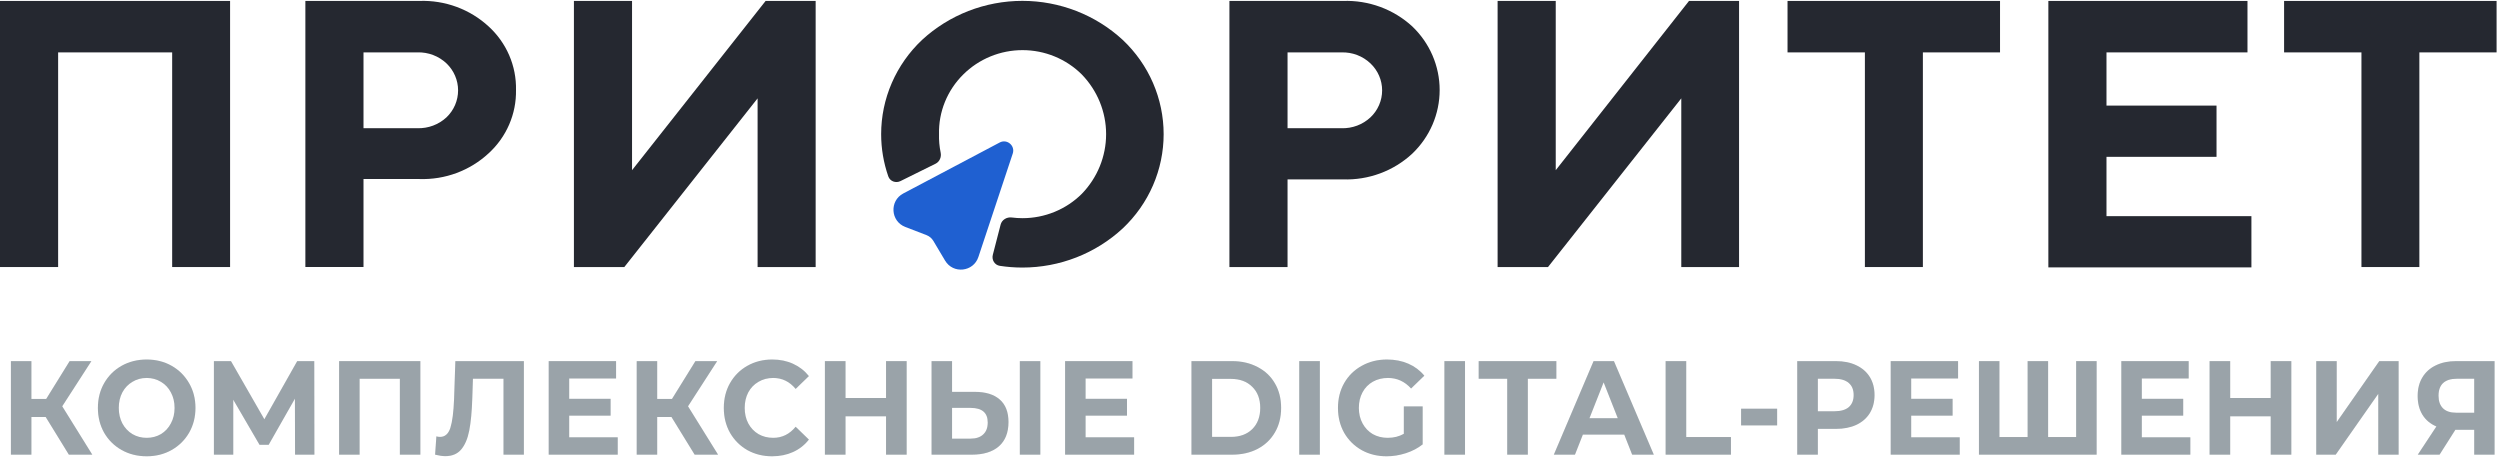 <svg width="543" height="100" viewBox="0 0 543 100" fill="none" xmlns="http://www.w3.org/2000/svg">
<path d="M9.921 90.569H6.822V98.755H2.368V78.434H6.822V86.65H10.032L15.122 78.434H19.853L13.518 88.246L20.047 98.755H14.956L9.921 90.569Z" fill="#C1CCD3"/>
<path d="M9.921 90.569H6.822V98.755H2.368V78.434H6.822V86.65H10.032L15.122 78.434H19.853L13.518 88.246L20.047 98.755H14.956L9.921 90.569Z" fill="black" fill-opacity="0.2"/>
<path d="M31.859 99.104C29.849 99.104 28.032 98.649 26.409 97.739C24.804 96.83 23.541 95.581 22.619 93.994C21.715 92.388 21.263 90.588 21.263 88.595C21.263 86.601 21.715 84.811 22.619 83.224C23.541 81.618 24.804 80.36 26.409 79.45C28.032 78.541 29.849 78.086 31.859 78.086C33.869 78.086 35.677 78.541 37.281 79.45C38.886 80.36 40.149 81.618 41.072 83.224C41.994 84.811 42.455 86.601 42.455 88.595C42.455 90.588 41.994 92.388 41.072 93.994C40.149 95.581 38.886 96.83 37.281 97.739C35.677 98.649 33.869 99.104 31.859 99.104ZM31.859 95.097C33.002 95.097 34.035 94.827 34.958 94.285C35.88 93.724 36.599 92.949 37.115 91.962C37.65 90.975 37.918 89.853 37.918 88.595C37.918 87.337 37.65 86.214 37.115 85.227C36.599 84.24 35.88 83.476 34.958 82.934C34.035 82.373 33.002 82.092 31.859 82.092C30.715 82.092 29.683 82.373 28.76 82.934C27.838 83.476 27.11 84.24 26.575 85.227C26.058 86.214 25.8 87.337 25.8 88.595C25.8 89.853 26.058 90.975 26.575 91.962C27.11 92.949 27.838 93.724 28.76 94.285C29.683 94.827 30.715 95.097 31.859 95.097Z" fill="#C1CCD3"/>
<path d="M31.859 99.104C29.849 99.104 28.032 98.649 26.409 97.739C24.804 96.83 23.541 95.581 22.619 93.994C21.715 92.388 21.263 90.588 21.263 88.595C21.263 86.601 21.715 84.811 22.619 83.224C23.541 81.618 24.804 80.36 26.409 79.45C28.032 78.541 29.849 78.086 31.859 78.086C33.869 78.086 35.677 78.541 37.281 79.45C38.886 80.36 40.149 81.618 41.072 83.224C41.994 84.811 42.455 86.601 42.455 88.595C42.455 90.588 41.994 92.388 41.072 93.994C40.149 95.581 38.886 96.83 37.281 97.739C35.677 98.649 33.869 99.104 31.859 99.104ZM31.859 95.097C33.002 95.097 34.035 94.827 34.958 94.285C35.88 93.724 36.599 92.949 37.115 91.962C37.65 90.975 37.918 89.853 37.918 88.595C37.918 87.337 37.65 86.214 37.115 85.227C36.599 84.24 35.88 83.476 34.958 82.934C34.035 82.373 33.002 82.092 31.859 82.092C30.715 82.092 29.683 82.373 28.76 82.934C27.838 83.476 27.11 84.24 26.575 85.227C26.058 86.214 25.8 87.337 25.8 88.595C25.8 89.853 26.058 90.975 26.575 91.962C27.11 92.949 27.838 93.724 28.76 94.285C29.683 94.827 30.715 95.097 31.859 95.097Z" fill="black" fill-opacity="0.2"/>
<path d="M64.084 98.755L64.056 86.592L58.357 96.607H56.365L50.666 86.824V98.755H46.461V78.434H50.168L57.416 91.062L64.554 78.434H68.261L68.289 98.755H64.084Z" fill="#C1CCD3"/>
<path d="M64.084 98.755L64.056 86.592L58.357 96.607H56.365L50.666 86.824V98.755H46.461V78.434H50.168L57.416 91.062L64.554 78.434H68.261L68.289 98.755H64.084Z" fill="black" fill-opacity="0.2"/>
<path d="M91.304 78.434V98.755H86.85V82.266H78.108V98.755H73.653V78.434H91.304Z" fill="#C1CCD3"/>
<path d="M91.304 78.434V98.755H86.85V82.266H78.108V98.755H73.653V78.434H91.304Z" fill="black" fill-opacity="0.2"/>
<path d="M113.787 78.434V98.755H109.36V82.266H102.72L102.582 86.505C102.49 89.388 102.268 91.73 101.918 93.53C101.567 95.31 100.977 96.684 100.147 97.652C99.336 98.6 98.192 99.075 96.717 99.075C96.108 99.075 95.37 98.968 94.503 98.755L94.78 94.778C95.02 94.856 95.287 94.894 95.582 94.894C96.652 94.894 97.399 94.236 97.823 92.92C98.248 91.585 98.515 89.504 98.626 86.679L98.902 78.434H113.787Z" fill="#C1CCD3"/>
<path d="M113.787 78.434V98.755H109.36V82.266H102.72L102.582 86.505C102.49 89.388 102.268 91.73 101.918 93.53C101.567 95.31 100.977 96.684 100.147 97.652C99.336 98.6 98.192 99.075 96.717 99.075C96.108 99.075 95.37 98.968 94.503 98.755L94.78 94.778C95.02 94.856 95.287 94.894 95.582 94.894C96.652 94.894 97.399 94.236 97.823 92.92C98.248 91.585 98.515 89.504 98.626 86.679L98.902 78.434H113.787Z" fill="black" fill-opacity="0.2"/>
<path d="M134.172 94.981V98.755H119.177V78.434H133.812V82.208H123.631V86.621H132.622V90.279H123.631V94.981H134.172Z" fill="#C1CCD3"/>
<path d="M134.172 94.981V98.755H119.177V78.434H133.812V82.208H123.631V86.621H132.622V90.279H123.631V94.981H134.172Z" fill="black" fill-opacity="0.2"/>
<path d="M145.842 90.569H142.744V98.755H138.29V78.434H142.744V86.65H145.953L151.044 78.434H155.774L149.439 88.246L155.968 98.755H150.878L145.842 90.569Z" fill="#C1CCD3"/>
<path d="M145.842 90.569H142.744V98.755H138.29V78.434H142.744V86.65H145.953L151.044 78.434H155.774L149.439 88.246L155.968 98.755H150.878L145.842 90.569Z" fill="black" fill-opacity="0.2"/>
<path d="M167.697 99.104C165.724 99.104 163.935 98.659 162.33 97.768C160.744 96.859 159.49 95.61 158.568 94.023C157.664 92.417 157.212 90.608 157.212 88.595C157.212 86.582 157.664 84.782 158.568 83.195C159.49 81.589 160.744 80.341 162.33 79.45C163.935 78.541 165.733 78.086 167.725 78.086C169.403 78.086 170.916 78.396 172.262 79.015C173.627 79.634 174.771 80.525 175.693 81.686L172.816 84.472C171.506 82.886 169.883 82.092 167.946 82.092C166.747 82.092 165.678 82.373 164.737 82.934C163.796 83.476 163.059 84.24 162.524 85.227C162.007 86.214 161.749 87.337 161.749 88.595C161.749 89.853 162.007 90.975 162.524 91.962C163.059 92.949 163.796 93.724 164.737 94.285C165.678 94.827 166.747 95.097 167.946 95.097C169.883 95.097 171.506 94.294 172.816 92.688L175.693 95.475C174.771 96.656 173.627 97.555 172.262 98.175C170.897 98.794 169.376 99.104 167.697 99.104Z" fill="#C1CCD3"/>
<path d="M167.697 99.104C165.724 99.104 163.935 98.659 162.33 97.768C160.744 96.859 159.49 95.61 158.568 94.023C157.664 92.417 157.212 90.608 157.212 88.595C157.212 86.582 157.664 84.782 158.568 83.195C159.49 81.589 160.744 80.341 162.33 79.45C163.935 78.541 165.733 78.086 167.725 78.086C169.403 78.086 170.916 78.396 172.262 79.015C173.627 79.634 174.771 80.525 175.693 81.686L172.816 84.472C171.506 82.886 169.883 82.092 167.946 82.092C166.747 82.092 165.678 82.373 164.737 82.934C163.796 83.476 163.059 84.24 162.524 85.227C162.007 86.214 161.749 87.337 161.749 88.595C161.749 89.853 162.007 90.975 162.524 91.962C163.059 92.949 163.796 93.724 164.737 94.285C165.678 94.827 166.747 95.097 167.946 95.097C169.883 95.097 171.506 94.294 172.816 92.688L175.693 95.475C174.771 96.656 173.627 97.555 172.262 98.175C170.897 98.794 169.376 99.104 167.697 99.104Z" fill="black" fill-opacity="0.2"/>
<path d="M196.929 78.434V98.755H192.447V90.424H183.649V98.755H179.167V78.434H183.649V86.447H192.447V78.434H196.929Z" fill="#C1CCD3"/>
<path d="M196.929 78.434V98.755H192.447V90.424H183.649V98.755H179.167V78.434H183.649V86.447H192.447V78.434H196.929Z" fill="black" fill-opacity="0.2"/>
<path d="M211.713 85.111C214.074 85.111 215.881 85.663 217.135 86.766C218.408 87.869 219.044 89.504 219.044 91.672C219.044 93.975 218.343 95.736 216.942 96.956C215.558 98.155 213.603 98.755 211.077 98.755H202.334V78.434H206.788V85.111H211.713ZM210.828 95.272C211.99 95.272 212.893 94.972 213.539 94.372C214.203 93.772 214.535 92.901 214.535 91.759C214.535 89.65 213.299 88.595 210.828 88.595H206.788V95.272H210.828ZM221.507 78.434H225.961V98.755H221.507V78.434Z" fill="#C1CCD3"/>
<path d="M211.713 85.111C214.074 85.111 215.881 85.663 217.135 86.766C218.408 87.869 219.044 89.504 219.044 91.672C219.044 93.975 218.343 95.736 216.942 96.956C215.558 98.155 213.603 98.755 211.077 98.755H202.334V78.434H206.788V85.111H211.713ZM210.828 95.272C211.99 95.272 212.893 94.972 213.539 94.372C214.203 93.772 214.535 92.901 214.535 91.759C214.535 89.65 213.299 88.595 210.828 88.595H206.788V95.272H210.828ZM221.507 78.434H225.961V98.755H221.507V78.434Z" fill="black" fill-opacity="0.2"/>
<path d="M246.332 94.981V98.755H231.337V78.434H245.972V82.208H235.791V86.621H244.782V90.279H235.791V94.981H246.332Z" fill="#C1CCD3"/>
<path d="M246.332 94.981V98.755H231.337V78.434H245.972V82.208H235.791V86.621H244.782V90.279H235.791V94.981H246.332Z" fill="black" fill-opacity="0.2"/>
<path d="M258.783 78.434H267.581C269.683 78.434 271.537 78.86 273.141 79.712C274.764 80.544 276.019 81.724 276.904 83.253C277.808 84.782 278.26 86.563 278.26 88.595C278.26 90.627 277.808 92.407 276.904 93.936C276.019 95.465 274.764 96.656 273.141 97.507C271.537 98.339 269.683 98.755 267.581 98.755H258.783V78.434ZM267.359 94.894C269.296 94.894 270.836 94.333 271.979 93.211C273.141 92.069 273.722 90.53 273.722 88.595C273.722 86.659 273.141 85.131 271.979 84.008C270.836 82.866 269.296 82.295 267.359 82.295H263.265V94.894H267.359Z" fill="#C1CCD3"/>
<path d="M258.783 78.434H267.581C269.683 78.434 271.537 78.86 273.141 79.712C274.764 80.544 276.019 81.724 276.904 83.253C277.808 84.782 278.26 86.563 278.26 88.595C278.26 90.627 277.808 92.407 276.904 93.936C276.019 95.465 274.764 96.656 273.141 97.507C271.537 98.339 269.683 98.755 267.581 98.755H258.783V78.434ZM267.359 94.894C269.296 94.894 270.836 94.333 271.979 93.211C273.141 92.069 273.722 90.53 273.722 88.595C273.722 86.659 273.141 85.131 271.979 84.008C270.836 82.866 269.296 82.295 267.359 82.295H263.265V94.894H267.359Z" fill="black" fill-opacity="0.2"/>
<path d="M282.193 78.434H286.675V98.755H282.193V78.434Z" fill="#C1CCD3"/>
<path d="M282.193 78.434H286.675V98.755H282.193V78.434Z" fill="black" fill-opacity="0.2"/>
<path d="M304.91 88.275H309.005V96.52C307.953 97.352 306.736 97.991 305.353 98.436C303.969 98.881 302.577 99.104 301.175 99.104C299.165 99.104 297.357 98.659 295.753 97.768C294.148 96.859 292.885 95.61 291.962 94.023C291.059 92.417 290.607 90.608 290.607 88.595C290.607 86.582 291.059 84.782 291.962 83.195C292.885 81.589 294.157 80.341 295.78 79.45C297.403 78.541 299.229 78.086 301.258 78.086C302.955 78.086 304.495 78.386 305.878 78.986C307.262 79.586 308.424 80.457 309.364 81.599L306.487 84.385C305.104 82.856 303.435 82.092 301.479 82.092C300.244 82.092 299.146 82.363 298.187 82.905C297.228 83.447 296.481 84.211 295.946 85.198C295.411 86.185 295.144 87.317 295.144 88.595C295.144 89.853 295.411 90.975 295.946 91.962C296.481 92.949 297.219 93.724 298.16 94.285C299.119 94.827 300.207 95.097 301.424 95.097C302.715 95.097 303.877 94.807 304.91 94.227V88.275Z" fill="#C1CCD3"/>
<path d="M304.91 88.275H309.005V96.52C307.953 97.352 306.736 97.991 305.353 98.436C303.969 98.881 302.577 99.104 301.175 99.104C299.165 99.104 297.357 98.659 295.753 97.768C294.148 96.859 292.885 95.61 291.962 94.023C291.059 92.417 290.607 90.608 290.607 88.595C290.607 86.582 291.059 84.782 291.962 83.195C292.885 81.589 294.157 80.341 295.78 79.45C297.403 78.541 299.229 78.086 301.258 78.086C302.955 78.086 304.495 78.386 305.878 78.986C307.262 79.586 308.424 80.457 309.364 81.599L306.487 84.385C305.104 82.856 303.435 82.092 301.479 82.092C300.244 82.092 299.146 82.363 298.187 82.905C297.228 83.447 296.481 84.211 295.946 85.198C295.411 86.185 295.144 87.317 295.144 88.595C295.144 89.853 295.411 90.975 295.946 91.962C296.481 92.949 297.219 93.724 298.16 94.285C299.119 94.827 300.207 95.097 301.424 95.097C302.715 95.097 303.877 94.807 304.91 94.227V88.275Z" fill="black" fill-opacity="0.2"/>
<path d="M313.721 78.434H318.203V98.755H313.721V78.434Z" fill="#C1CCD3"/>
<path d="M313.721 78.434H318.203V98.755H313.721V78.434Z" fill="black" fill-opacity="0.2"/>
<path d="M327.364 82.266H321.167V78.434H338.043V82.266H331.846V98.755H327.364V82.266Z" fill="#C1CCD3"/>
<path d="M327.364 82.266H321.167V78.434H338.043V82.266H331.846V98.755H327.364V82.266Z" fill="black" fill-opacity="0.2"/>
<path d="M352.789 94.401H343.798L342.082 98.755H337.49L346.122 78.434H350.548L359.208 98.755H354.504L352.789 94.401ZM351.378 90.83L348.307 83.05L345.236 90.83H351.378Z" fill="#C1CCD3"/>
<path d="M352.789 94.401H343.798L342.082 98.755H337.49L346.122 78.434H350.548L359.208 98.755H354.504L352.789 94.401ZM351.378 90.83L348.307 83.05L345.236 90.83H351.378Z" fill="black" fill-opacity="0.2"/>
<path d="M361.77 78.434H366.252V94.923H375.963V98.755H361.77V78.434Z" fill="#C1CCD3"/>
<path d="M361.77 78.434H366.252V94.923H375.963V98.755H361.77V78.434Z" fill="black" fill-opacity="0.2"/>
<path d="M378.163 88.769H385.992V92.398H378.163V88.769Z" fill="#C1CCD3"/>
<path d="M378.163 88.769H385.992V92.398H378.163V88.769Z" fill="black" fill-opacity="0.2"/>
<path d="M398.739 78.434C400.454 78.434 401.939 78.734 403.193 79.334C404.466 79.934 405.443 80.786 406.126 81.889C406.808 82.992 407.149 84.298 407.149 85.808C407.149 87.298 406.808 88.605 406.126 89.727C405.443 90.83 404.466 91.682 403.193 92.282C401.939 92.862 400.454 93.153 398.739 93.153H394.838V98.755H390.356V78.434H398.739ZM398.49 89.321C399.836 89.321 400.86 89.021 401.561 88.421C402.262 87.801 402.612 86.93 402.612 85.808C402.612 84.666 402.262 83.795 401.561 83.195C400.86 82.576 399.836 82.266 398.49 82.266H394.838V89.321H398.49Z" fill="#C1CCD3"/>
<path d="M398.739 78.434C400.454 78.434 401.939 78.734 403.193 79.334C404.466 79.934 405.443 80.786 406.126 81.889C406.808 82.992 407.149 84.298 407.149 85.808C407.149 87.298 406.808 88.605 406.126 89.727C405.443 90.83 404.466 91.682 403.193 92.282C401.939 92.862 400.454 93.153 398.739 93.153H394.838V98.755H390.356V78.434H398.739ZM398.49 89.321C399.836 89.321 400.86 89.021 401.561 88.421C402.262 87.801 402.612 86.93 402.612 85.808C402.612 84.666 402.262 83.795 401.561 83.195C400.86 82.576 399.836 82.266 398.49 82.266H394.838V89.321H398.49Z" fill="black" fill-opacity="0.2"/>
<path d="M425.654 94.981V98.755H410.659V78.434H425.294V82.208H415.113V86.621H424.105V90.279H415.113V94.981H425.654Z" fill="#C1CCD3"/>
<path d="M425.654 94.981V98.755H410.659V78.434H425.294V82.208H415.113V86.621H424.105V90.279H415.113V94.981H425.654Z" fill="black" fill-opacity="0.2"/>
<path d="M455.391 78.434V98.755H429.827V78.434H434.282V94.923H440.396V78.434H444.85V94.923H450.936V78.434H455.391Z" fill="#C1CCD3"/>
<path d="M455.391 78.434V98.755H429.827V78.434H434.282V94.923H440.396V78.434H444.85V94.923H450.936V78.434H455.391Z" fill="black" fill-opacity="0.2"/>
<path d="M475.743 94.981V98.755H460.748V78.434H475.384V82.208H465.203V86.621H474.194V90.279H465.203V94.981H475.743Z" fill="#C1CCD3"/>
<path d="M475.743 94.981V98.755H460.748V78.434H475.384V82.208H465.203V86.621H474.194V90.279H465.203V94.981H475.743Z" fill="black" fill-opacity="0.2"/>
<path d="M497.678 78.434V98.755H493.196V90.424H484.398V98.755H479.917V78.434H484.398V86.447H493.196V78.434H497.678Z" fill="#C1CCD3"/>
<path d="M497.678 78.434V98.755H493.196V90.424H484.398V98.755H479.917V78.434H484.398V86.447H493.196V78.434H497.678Z" fill="black" fill-opacity="0.2"/>
<path d="M503.084 78.434H507.538V91.672L516.778 78.434H520.983V98.755H516.557V85.547L507.316 98.755H503.084V78.434Z" fill="#C1CCD3"/>
<path d="M503.084 78.434H507.538V91.672L516.778 78.434H520.983V98.755H516.557V85.547L507.316 98.755H503.084V78.434Z" fill="black" fill-opacity="0.2"/>
<path d="M541.824 78.434V98.755H537.397V93.356H533.303L529.872 98.755H525.141L529.18 92.63C527.871 92.069 526.866 91.227 526.165 90.104C525.464 88.963 525.114 87.598 525.114 86.011C525.114 84.444 525.455 83.099 526.137 81.976C526.82 80.834 527.788 79.963 529.042 79.363C530.296 78.744 531.772 78.434 533.469 78.434H541.824ZM533.579 82.266C532.307 82.266 531.329 82.576 530.647 83.195C529.983 83.814 529.651 84.734 529.651 85.953C529.651 87.134 529.974 88.043 530.619 88.682C531.265 89.321 532.214 89.64 533.469 89.64H537.397V82.266H533.579Z" fill="#C1CCD3"/>
<path d="M541.824 78.434V98.755H537.397V93.356H533.303L529.872 98.755H525.141L529.18 92.63C527.871 92.069 526.866 91.227 526.165 90.104C525.464 88.963 525.114 87.598 525.114 86.011C525.114 84.444 525.455 83.099 526.137 81.976C526.82 80.834 527.788 79.963 529.042 79.363C530.296 78.744 531.772 78.434 533.469 78.434H541.824ZM533.579 82.266C532.307 82.266 531.329 82.576 530.647 83.195C529.983 83.814 529.651 84.734 529.651 85.953C529.651 87.134 529.974 88.043 530.619 88.682C531.265 89.321 532.214 89.64 533.469 89.64H537.397V82.266H533.579Z" fill="black" fill-opacity="0.2"/>
<path d="M49.974 58.001H37.395V11.38H12.626V58.001H0V0.205H49.974V58.001Z" fill="#252830"/>
<path d="M91.096 0.203C93.846 0.106 96.588 0.544 99.165 1.493C101.743 2.441 104.104 3.881 106.113 5.729C108.045 7.489 109.575 9.632 110.603 12.016C111.631 14.4 112.133 16.971 112.076 19.559C112.122 22.132 111.616 24.684 110.591 27.052C109.566 29.419 108.046 31.547 106.129 33.298C104.123 35.16 101.762 36.612 99.181 37.572C96.601 38.531 93.853 38.977 91.096 38.886H78.952V57.998H66.327V0.203H91.096ZM78.952 11.377V27.849H90.677C93.014 27.913 95.282 27.062 96.982 25.483C97.778 24.721 98.41 23.811 98.842 22.806C99.274 21.8 99.497 20.72 99.497 19.628C99.497 18.537 99.274 17.456 98.842 16.451C98.41 15.445 97.778 14.535 96.982 13.774C96.146 12.982 95.158 12.361 94.075 11.95C92.993 11.538 91.837 11.343 90.677 11.377H78.952Z" fill="#252830"/>
<path d="M164.55 58.001V21.363L135.603 58.001H124.655V0.205H137.28V36.965L166.289 0.205H177.16V58.001H164.55Z" fill="#252830"/>
<path d="M291.706 0.205C294.458 0.109 297.203 0.547 299.783 1.496C302.362 2.444 304.726 3.883 306.739 5.731C308.622 7.526 310.12 9.674 311.143 12.049C312.165 14.423 312.693 16.976 312.693 19.554C312.693 22.133 312.165 24.685 311.143 27.06C310.12 29.434 308.622 31.583 306.739 33.377C304.731 35.24 302.367 36.693 299.784 37.652C297.201 38.611 294.45 39.057 291.691 38.965H279.655V58.001H267.03V0.205H291.706ZM279.655 11.38V27.851H291.38C292.535 27.884 293.686 27.692 294.765 27.286C295.845 26.88 296.832 26.268 297.669 25.485C298.469 24.726 299.105 23.817 299.54 22.811C299.974 21.805 300.198 20.723 300.198 19.631C300.198 18.538 299.974 17.456 299.54 16.451C299.105 15.445 298.469 14.535 297.669 13.776C296.838 12.983 295.853 12.362 294.772 11.95C293.692 11.539 292.538 11.345 291.38 11.38H279.655Z" fill="#252830"/>
<path d="M365.175 58.001V21.363L336.228 58.001H325.28V0.205H337.906V36.965L366.852 0.205H377.723V58.001H365.175Z" fill="#252830"/>
<path d="M434.406 0.205V11.38H417.649V58.001H405.055V11.38H388.252V0.205H434.406Z" fill="#252830"/>
<path d="M489.007 46.949V58.077H444.904V0.205H488.153V11.38H457.529V22.936H481.429V34.065H457.529V46.949H489.007Z" fill="#252830"/>
<path d="M542.258 0.205V11.38H525.486V58.001H512.907V11.38H496.104V0.205H542.258Z" fill="#252830"/>
<path fill-rule="evenodd" clip-rule="evenodd" d="M222.065 0.189C213.966 0.189 206.171 3.223 200.267 8.672C197.459 11.319 195.225 14.496 193.699 18.013C192.173 21.53 191.386 25.314 191.386 29.138C191.386 32.261 191.911 35.358 192.935 38.305C193.311 39.385 194.559 39.838 195.584 39.331L203.208 35.557C204.089 35.121 204.51 34.11 204.311 33.147C204.039 31.834 203.918 30.492 203.955 29.145C203.897 26.745 204.334 24.358 205.24 22.129C206.146 19.899 207.501 17.873 209.225 16.172C210.908 14.498 212.912 13.169 215.121 12.262C217.33 11.355 219.701 10.888 222.095 10.888C224.489 10.888 226.859 11.355 229.068 12.262C231.277 13.169 233.281 14.498 234.964 16.172C238.355 19.666 240.247 24.309 240.247 29.138C240.247 33.967 238.355 38.611 234.964 42.105C233.281 43.779 231.277 45.107 229.068 46.014C226.859 46.921 224.489 47.388 222.095 47.388C221.311 47.388 220.529 47.338 219.755 47.239C218.674 47.1 217.606 47.732 217.334 48.787L215.639 55.352C215.356 56.449 216.039 57.568 217.159 57.74C218.772 57.988 220.412 58.114 222.065 58.114C230.169 58.114 237.967 55.07 243.863 49.604C246.67 46.958 248.904 43.781 250.431 40.263C251.957 36.746 252.743 32.962 252.743 29.138C252.743 25.314 251.957 21.53 250.431 18.013C248.904 14.496 246.67 11.319 243.863 8.672C237.958 3.223 230.164 0.189 222.065 0.189Z" fill="#252830"/>
<path d="M217.137 30.95C218.731 30.108 220.538 31.638 219.97 33.349L212.506 55.822C211.426 59.074 207.023 59.551 205.272 56.605L202.729 52.329C202.385 51.751 201.856 51.304 201.228 51.063L196.623 49.291C193.419 48.057 193.155 43.625 196.191 42.021L217.137 30.95Z" fill="#1F60D1"/>
</svg>
